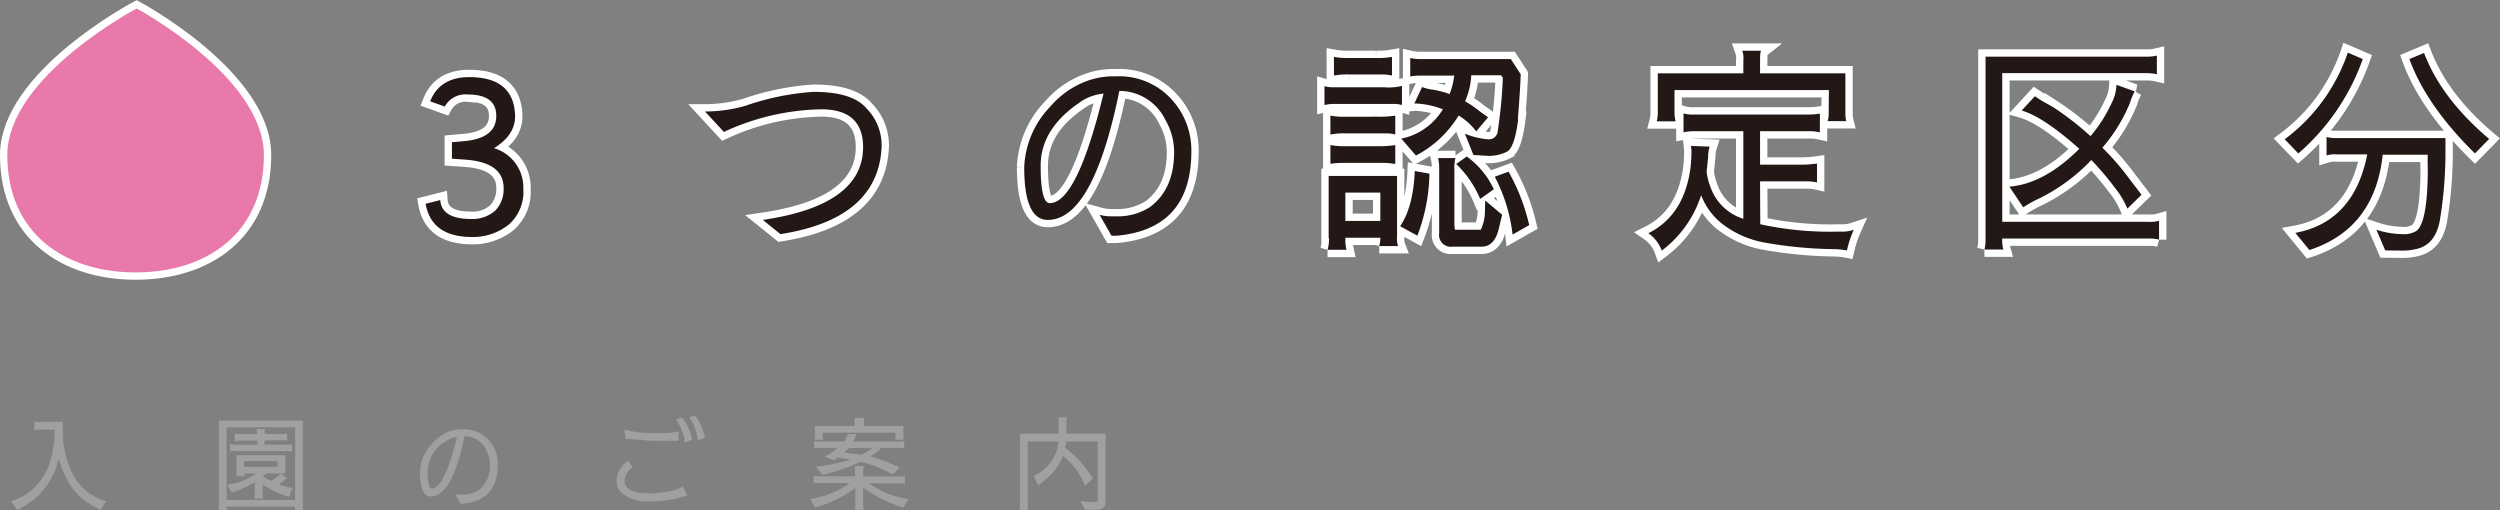 <svg xmlns="http://www.w3.org/2000/svg" width="341.04px" height="69.6px" viewBox="0 0 341.04 69.6"><rect x="0" y="0" width="341.04" height="69.6" fill="#808080" stroke="none"/><defs><style>.cls-1{fill:none;stroke:#fff;stroke-width:2px;}.cls-2{fill:#e879aa;}.cls-3{fill:#231815;}.cls-4{fill:#9fa0a0;}</style></defs><title>approve-title_pc</title><g id="レイヤー_2" data-name="レイヤー 2"><g id="design"><path class="cls-1" d="M36,21.16c0,10.69-7.84,16-17.5,16S1,31.85,1,21.16s17.64-20,17.64-20S36,10.48,36,21.16Z"/><path class="cls-1" d="M67.7,15.8q0-2.91-3.9-2.91a3.18,3.18,0,0,0-3.12,1.65l-2-.72Q60,10.52,64,10.52q6.15,0,6.27,5.34,0,2.58-2.88,4.35a5.6,5.6,0,0,1,4,5.61,5.9,5.9,0,0,1-2,4.83,7.81,7.81,0,0,1-5,1.68q-5.52,0-6.33-4.53l2-.51q.18,2.58,4.2,2.58a4.66,4.66,0,0,0,3.3-1.14,4.18,4.18,0,0,0,1.14-3.09q0-3.51-5.31-3.87l-1.74-.12V19.4l1.68-.15Q67.7,18.86,67.7,15.8Z"/><path class="cls-1" d="M104.06,30q13.65-2,13.68-9.9,0-5.16-5.64-5.19A32.73,32.73,0,0,0,98.75,18l-2.58-2.79a20.16,20.16,0,0,0,5.52-.78A35.23,35.23,0,0,1,111,12.53q5.28,0,7.2,2.25a7.2,7.2,0,0,1,2.07,5.16q-.39,9.9-13.8,12Z"/><path class="cls-1" d="M150,29.3a5.73,5.73,0,0,0,1.41.21h.75a8.13,8.13,0,0,0,4.71-1.26q3.3-2.46,3.3-7.5A8.74,8.74,0,0,0,159,16.4a7,7,0,0,0-6.3-4Q149.11,30,142.93,30q-3.21,0-3.21-7.2a12.67,12.67,0,0,1,3.6-8.31,12,12,0,0,1,4.59-3.3,10.59,10.59,0,0,1,4.08-.78h.33a9.65,9.65,0,0,1,7.77,3.45,10.26,10.26,0,0,1,2.43,6.78q0,10.59-10.2,11.52l-.69,0Zm-2.61-15.39q-5.43,3.63-5.43,8.7t1.23,5.1q3.72,0,7.35-14.94A6.67,6.67,0,0,0,147.37,13.91Z"/><path class="cls-1" d="M191.25,11.72v2.61a3.51,3.51,0,0,0-1.05-.15H182a5.44,5.44,0,0,0-1.32.15V11.75a3.75,3.75,0,0,0,1.32.15h6.75A7.72,7.72,0,0,0,191.25,11.72Zm-10,20.76V24h9.33v8.37a2.48,2.48,0,0,0,.15,1.2h-2.58a4.24,4.24,0,0,0,.15-1.14h-4.77a6.4,6.4,0,0,0,.15,1.65h-2.58A5,5,0,0,0,181.29,32.48Zm6.84-16.56a13,13,0,0,0,2.25-.15v2.58a4.28,4.28,0,0,0-1.2-.15h-5.34a10.33,10.33,0,0,0-2.31.15V15.77a8.06,8.06,0,0,0,1.77.15Zm-4.5,6.3a13.73,13.73,0,0,0-2.1.12V19.79a9.94,9.94,0,0,0,2.1.15h4.29a13.77,13.77,0,0,0,2.46-.15v2.58a11,11,0,0,0-2.13-.15Zm.54-12.06a10,10,0,0,0-2.16.15V7.76a10,10,0,0,0,2.16.15h3.57a10.37,10.37,0,0,0,2.19-.15v2.55a5.5,5.5,0,0,0-1.32-.15Zm4.17,16.11h-4.77v3.87h4.77ZM191,30.86c1.2-1.76,1.86-4.27,2-7.53l2,.36a24.73,24.73,0,0,1-1.65,8.46Zm16.11-14.64q-.48,3.9-1.53,4.47a5.49,5.49,0,0,1-2.64.57L201,21.14l-1.17-2.91A10.07,10.07,0,0,0,203,19a1.2,1.2,0,0,0,1.32-1.17,63.17,63.17,0,0,0,.69-7.23l-.24-.33H200.7a9.81,9.81,0,0,1-.84,3.54,14.94,14.94,0,0,1,2,1.38L203,16l-1.62,1.92a8.65,8.65,0,0,0-2.4-2.16,14.86,14.86,0,0,1-5.82,5.46l-2-2.31a8.63,8.63,0,0,0,5.67-4,11.6,11.6,0,0,0-3.51-.78,2.38,2.38,0,0,0-.39,0L194,11.87a5.46,5.46,0,0,0,1.47.36,14.37,14.37,0,0,1,2.28.6,10.41,10.41,0,0,0,.63-2.52h-4.53a8.25,8.25,0,0,0-1.47.12V7.91a6.1,6.1,0,0,0,1.47.15H206.1l1.35,2.07C207.39,11.87,207.25,13.9,207.06,16.22Zm-4.5,11.13,2.31,1.95-.51,2.1q-.6,2.25-2.31,2.25h-4a1.59,1.59,0,0,1-1.77-1.83V23a6.5,6.5,0,0,0-.15-1.44h2.37a4.64,4.64,0,0,0-.15,1.44v7.59a3.33,3.33,0,0,0,.09.75H202a5.88,5.88,0,0,0,.57-2.61Zm-2.52-6a11.43,11.43,0,0,1,3.69,4.47l-1.86,1.32a14.4,14.4,0,0,0-3.27-4.77Zm5.7,2.07a27.12,27.12,0,0,1,2.82,7.29L206.34,32a22.41,22.41,0,0,0-2.43-7.89Z"/><path class="cls-1" d="M240.13,30.59a44.73,44.73,0,0,0,10.86,1,4.88,4.88,0,0,0,1.89-.24,14.82,14.82,0,0,0-.93,2.82,10,10,0,0,0-1.68-.18,58.35,58.35,0,0,1-9.57-.9,13.34,13.34,0,0,1-5.64-2.46,9.19,9.19,0,0,1-3-4,15.29,15.29,0,0,1-5.37,7.56,4.93,4.93,0,0,0-1.83-2.37q4.92-2.46,5.76-9a18.53,18.53,0,0,0,.12-2.31l-.06-.6,2.55.09a4.37,4.37,0,0,0-.21,1.38q-.12,1.23-.21,2a7.6,7.6,0,0,0,.48,2,6.93,6.93,0,0,0,4.53,4.47V17.9h-6.69a6.4,6.4,0,0,0-1.47.15V15.47a4.39,4.39,0,0,0,1.5.15h15.27a9.58,9.58,0,0,0,1.83-.12v2.55a7,7,0,0,0-1.74-.15h-6.42v4.56h5.46a14.87,14.87,0,0,0,2.31-.15v2.58a6,6,0,0,0-1.44-.15h-6.33Zm9.36-18.3H228.43v2.79a5.12,5.12,0,0,0,.15,1.47H226a4.93,4.93,0,0,0,.15-1.47V10h11.67V8.24a2.91,2.91,0,0,0-.15-1.32h2.58q-.15.12-.15,1.35V10h11.64v5.52a4,4,0,0,0,.12,1h-2.55a2.79,2.79,0,0,0,.15-1Z"/><path class="cls-1" d="M293.06,30.26a4.25,4.25,0,0,0,1.47-.15v2.58a4.82,4.82,0,0,0-1.23-.15H273.14a4.39,4.39,0,0,0,.15,1.5h-2.58a5.72,5.72,0,0,0,.15-1.38V7.73h22.08a5.31,5.31,0,0,0,1.29-.15v2.55a5.82,5.82,0,0,0-1.35-.15H273.14V30.26Zm-2.85-1.8a11.63,11.63,0,0,0-1.71-2.85,38.61,38.61,0,0,0-3.21-3.78,25.15,25.15,0,0,1-7,5.19A17.51,17.51,0,0,0,276,28.28l-1.89-2.82q4.77-.39,9.54-5.16-4.92-4.38-7.86-5.22l1.8-1.95.6.39q.27.21,1.74,1a40.24,40.24,0,0,1,5.25,4.05A19.48,19.48,0,0,0,288,14.18a5.93,5.93,0,0,0,.72-2.61l2.49.9a8.15,8.15,0,0,0-.66,1.59,22.25,22.25,0,0,1-3.75,6.09,34.32,34.32,0,0,1,3.6,4.14l1.74,2.28Z"/><path class="cls-1" d="M322.32,8.06a30.47,30.47,0,0,1-8.79,12.87L311.67,19a24.61,24.61,0,0,0,8.61-11.82Zm3.06,26.1-1.2-2.82a12,12,0,0,0,3.48.6,3.33,3.33,0,0,0,2-.45q1.53-1.23,1.53-8.61a16.83,16.83,0,0,1,0-1.77h-6.15q-1.08,10.08-10,13l-1.92-2.34q8-1.5,9.81-10.71h-4.2a3.69,3.69,0,0,0-1.35.15V18.68a4.16,4.16,0,0,0,1.35.15H333.6c0,.6,0,1.19,0,1.77a56.87,56.87,0,0,1-.78,9.54c-.41,2.14-1.44,3.41-3.12,3.81a8.91,8.91,0,0,1-1.68.24Zm12.24-13.23Q331,14.42,328.68,8.06l2-.84q2.37,6.24,8.88,11.73Z"/><path class="cls-2" d="M36,21.16c0,10.69-7.84,16-17.5,16S1,31.85,1,21.16s17.64-20,17.64-20S36,10.48,36,21.16Z"/><path class="cls-3" d="M67.7,15.8q0-2.91-3.9-2.91a3.18,3.18,0,0,0-3.12,1.65l-2-.72Q60,10.52,64,10.52q6.15,0,6.27,5.34,0,2.58-2.88,4.35a5.6,5.6,0,0,1,4,5.61,5.9,5.9,0,0,1-2,4.83,7.81,7.81,0,0,1-5,1.68q-5.52,0-6.33-4.53l2-.51q.18,2.58,4.2,2.58a4.66,4.66,0,0,0,3.3-1.14,4.18,4.18,0,0,0,1.14-3.09q0-3.51-5.31-3.87l-1.74-.12V19.4l1.68-.15Q67.7,18.86,67.7,15.8Z"/><path class="cls-3" d="M104.06,30q13.65-2,13.68-9.9,0-5.16-5.64-5.19A32.73,32.73,0,0,0,98.75,18l-2.58-2.79a20.16,20.16,0,0,0,5.52-.78A35.23,35.23,0,0,1,111,12.53q5.28,0,7.2,2.25a7.2,7.2,0,0,1,2.07,5.16q-.39,9.9-13.8,12Z"/><path class="cls-3" d="M150,29.3a5.73,5.73,0,0,0,1.41.21h.75a8.13,8.13,0,0,0,4.71-1.26q3.3-2.46,3.3-7.5A8.74,8.74,0,0,0,159,16.4a7,7,0,0,0-6.3-4Q149.11,30,142.93,30q-3.21,0-3.21-7.2a12.67,12.67,0,0,1,3.6-8.31,12,12,0,0,1,4.59-3.3,10.59,10.59,0,0,1,4.08-.78h.33a9.65,9.65,0,0,1,7.77,3.45,10.26,10.26,0,0,1,2.43,6.78q0,10.59-10.2,11.52l-.69,0Zm-2.61-15.39q-5.43,3.63-5.43,8.7t1.23,5.1q3.72,0,7.35-14.94A6.67,6.67,0,0,0,147.37,13.91Z"/><path class="cls-3" d="M191.25,11.72v2.61a3.51,3.51,0,0,0-1.05-.15H182a5.44,5.44,0,0,0-1.32.15V11.75a3.75,3.75,0,0,0,1.32.15h6.75A7.72,7.72,0,0,0,191.25,11.72Zm-10,20.76V24h9.33v8.37a2.48,2.48,0,0,0,.15,1.2h-2.58a4.24,4.24,0,0,0,.15-1.14h-4.77a6.4,6.4,0,0,0,.15,1.65h-2.58A5,5,0,0,0,181.29,32.48Zm6.84-16.56a13,13,0,0,0,2.25-.15v2.58a4.28,4.28,0,0,0-1.2-.15h-5.34a10.33,10.33,0,0,0-2.31.15V15.77a8.06,8.06,0,0,0,1.77.15Zm-4.5,6.3a13.73,13.73,0,0,0-2.1.12V19.79a9.94,9.94,0,0,0,2.1.15h4.29a13.77,13.77,0,0,0,2.46-.15v2.58a11,11,0,0,0-2.13-.15Zm.54-12.06a10,10,0,0,0-2.16.15V7.76a10,10,0,0,0,2.16.15h3.57a10.37,10.37,0,0,0,2.19-.15v2.55a5.5,5.5,0,0,0-1.32-.15Zm4.17,16.11h-4.77v3.87h4.77ZM191,30.86c1.2-1.76,1.86-4.27,2-7.53l2,.36a24.73,24.73,0,0,1-1.65,8.46Zm16.11-14.64q-.48,3.9-1.53,4.47a5.49,5.49,0,0,1-2.64.57L201,21.14l-1.17-2.91A10.07,10.07,0,0,0,203,19a1.2,1.2,0,0,0,1.32-1.17,63.17,63.17,0,0,0,.69-7.23l-.24-.33H200.7a9.81,9.81,0,0,1-.84,3.54,14.94,14.94,0,0,1,2,1.38L203,16l-1.62,1.92a8.65,8.65,0,0,0-2.4-2.16,14.86,14.86,0,0,1-5.82,5.46l-2-2.31a8.63,8.63,0,0,0,5.67-4,11.6,11.6,0,0,0-3.51-.78,2.38,2.38,0,0,0-.39,0L194,11.87a5.46,5.46,0,0,0,1.47.36,14.37,14.37,0,0,1,2.28.6,10.41,10.41,0,0,0,.63-2.52h-4.53a8.25,8.25,0,0,0-1.47.12V7.91a6.1,6.1,0,0,0,1.47.15H206.1l1.35,2.07C207.39,11.87,207.25,13.9,207.06,16.22Zm-4.5,11.13,2.31,1.95-.51,2.1q-.6,2.25-2.31,2.25h-4a1.59,1.59,0,0,1-1.77-1.83V23a6.5,6.5,0,0,0-.15-1.44h2.37a4.64,4.64,0,0,0-.15,1.44v7.59a3.33,3.33,0,0,0,.09.75H202a5.88,5.88,0,0,0,.57-2.61Zm-2.52-6a11.43,11.43,0,0,1,3.69,4.47l-1.86,1.32a14.4,14.4,0,0,0-3.27-4.77Zm5.7,2.07a27.12,27.12,0,0,1,2.82,7.29L206.34,32a22.41,22.41,0,0,0-2.43-7.89Z"/><path class="cls-3" d="M240.13,30.59a44.73,44.73,0,0,0,10.86,1,4.88,4.88,0,0,0,1.89-.24,14.82,14.82,0,0,0-.93,2.82,10,10,0,0,0-1.68-.18,58.35,58.35,0,0,1-9.57-.9,13.34,13.34,0,0,1-5.64-2.46,9.19,9.19,0,0,1-3-4,15.29,15.29,0,0,1-5.37,7.56,4.93,4.93,0,0,0-1.83-2.37q4.92-2.46,5.76-9a18.53,18.53,0,0,0,.12-2.31l-.06-.6,2.55.09a4.37,4.37,0,0,0-.21,1.38q-.12,1.23-.21,2a7.6,7.6,0,0,0,.48,2,6.93,6.93,0,0,0,4.53,4.47V17.9h-6.69a6.4,6.4,0,0,0-1.47.15V15.47a4.39,4.39,0,0,0,1.5.15h15.27a9.58,9.58,0,0,0,1.83-.12v2.55a7,7,0,0,0-1.74-.15h-6.42v4.56h5.46a14.87,14.87,0,0,0,2.31-.15v2.58a6,6,0,0,0-1.44-.15h-6.33Zm9.36-18.3H228.43v2.79a5.12,5.12,0,0,0,.15,1.47H226a4.93,4.93,0,0,0,.15-1.47V10h11.67V8.24a2.91,2.91,0,0,0-.15-1.32h2.58q-.15.12-.15,1.35V10h11.64v5.52a4,4,0,0,0,.12,1h-2.55a2.79,2.79,0,0,0,.15-1Z"/><path class="cls-3" d="M293.06,30.26a4.25,4.25,0,0,0,1.47-.15v2.58a4.82,4.82,0,0,0-1.23-.15H273.14a4.39,4.39,0,0,0,.15,1.5h-2.58a5.72,5.72,0,0,0,.15-1.38V7.73h22.08a5.31,5.31,0,0,0,1.29-.15v2.55a5.82,5.82,0,0,0-1.35-.15H273.14V30.26Zm-2.85-1.8a11.63,11.63,0,0,0-1.71-2.85,38.61,38.61,0,0,0-3.21-3.78,25.15,25.15,0,0,1-7,5.19A17.51,17.51,0,0,0,276,28.28l-1.89-2.82q4.77-.39,9.54-5.16-4.92-4.38-7.86-5.22l1.8-1.95.6.39q.27.21,1.74,1a40.24,40.24,0,0,1,5.25,4.05A19.48,19.48,0,0,0,288,14.18a5.93,5.93,0,0,0,.72-2.61l2.49.9a8.15,8.15,0,0,0-.66,1.59,22.25,22.25,0,0,1-3.75,6.09,34.32,34.32,0,0,1,3.6,4.14l1.74,2.28Z"/><path class="cls-3" d="M322.32,8.06a30.47,30.47,0,0,1-8.79,12.87L311.67,19a24.61,24.61,0,0,0,8.61-11.82Zm3.06,26.1-1.2-2.82a12,12,0,0,0,3.48.6,3.33,3.33,0,0,0,2-.45q1.53-1.23,1.53-8.61a16.83,16.83,0,0,1,0-1.77h-6.15q-1.08,10.08-10,13l-1.92-2.34q8-1.5,9.81-10.71h-4.2a3.69,3.69,0,0,0-1.35.15V18.68a4.16,4.16,0,0,0,1.35.15H333.6c0,.6,0,1.19,0,1.77a56.87,56.87,0,0,1-.78,9.54c-.41,2.14-1.44,3.41-3.12,3.81a8.91,8.91,0,0,1-1.68.24Zm12.24-13.23Q331,14.42,328.68,8.06l2-.84q2.37,6.24,8.88,11.73Z"/><path class="cls-4" d="M13.66,69.6a2.4,2.4,0,0,0-.54-.35,4.43,4.43,0,0,1-.61-.35Q9.35,67.19,8,62.58a10,10,0,0,1-5,6.65c-.1,0-.3.18-.59.37L1.5,68.39a8,8,0,0,0,5.28-5.25,15.29,15.29,0,0,0,.69-4.54H5.68a5.49,5.49,0,0,0-1,.06V57.47a2.88,2.88,0,0,0,.63.07H8.56c0,.56,0,.94,0,1.12a13.49,13.49,0,0,0,1.3,5.92,7.47,7.47,0,0,0,4.62,3.81Z"/><path class="cls-4" d="M41.31,69a1.88,1.88,0,0,0,.07.63h-1.2a1.64,1.64,0,0,0,.07-.52H30.93a1.76,1.76,0,0,0,.07.52H29.79a1.94,1.94,0,0,0,.07-.63V57.38H41.31Zm-10.4-.81h9.35V58.29H30.91Zm7.17-2.09a8.12,8.12,0,0,0,1.83.46l-.49,1.22a15,15,0,0,1-3.59-1.68v1.39a3.05,3.05,0,0,0,.05.52H34.69a1,1,0,0,0,.07-.41V65.77a11.81,11.81,0,0,1-2,1l-1.15.43L31,66.12a8.27,8.27,0,0,0,3.93-1.54H33.33a2.5,2.5,0,0,0,.06.38H32.2a1.28,1.28,0,0,0,.06-.45V62.1h6.66v2.48H36.36l-.53.43v0a10.72,10.72,0,0,0,1.2.59l1-.73a.47.47,0,0,0,.16-.31l1,.72a1.05,1.05,0,0,0-.42.26A7.82,7.82,0,0,1,38.08,66.06Zm-2-6v.57H39a3.72,3.72,0,0,0,.86-.07v1a3.2,3.2,0,0,0-.85-.07H32a2.59,2.59,0,0,0-.63.07V60.59a1.72,1.72,0,0,0,.63.08h3.1V60.1H32.8a3.24,3.24,0,0,0-.78.07V59.12a2,2,0,0,0,.8.08h2.24a2.92,2.92,0,0,0-.07-.67h1.2a2.18,2.18,0,0,0-.07.67h2.35a2.75,2.75,0,0,0,.7-.07v1a2.41,2.41,0,0,0-.7-.07Zm-2.8,3.58h4.54v-.77H33.32Z"/><path class="cls-4" d="M62.08,67.36a2.46,2.46,0,0,0,.66.1h.35a3.76,3.76,0,0,0,2.2-.59,4.09,4.09,0,0,0,1.54-3.5,4.17,4.17,0,0,0-.52-2,3.25,3.25,0,0,0-2.94-1.86q-1.69,8.19-4.58,8.22-1.5,0-1.5-3.36A5.92,5.92,0,0,1,59,60.46a5.68,5.68,0,0,1,2.14-1.54A5,5,0,0,1,63,58.56h.15a4.5,4.5,0,0,1,3.63,1.61,4.8,4.8,0,0,1,1.13,3.16c0,3.3-1.59,5.09-4.76,5.38h-.32Zm-1.22-7.18a4.85,4.85,0,0,0-2.53,4.06c0,1.59.19,2.38.57,2.38q1.74,0,3.43-7A3.12,3.12,0,0,0,60.86,60.18Z"/><path class="cls-4" d="M92.91,67.83a14.11,14.11,0,0,1-4.27.57,5.58,5.58,0,0,1-3.65-1,2.25,2.25,0,0,1-.88-1.82,2.78,2.78,0,0,1,.42-1.47,4.2,4.2,0,0,1,1.17-1.25l.63.87a3.21,3.21,0,0,0-.85.89,1.77,1.77,0,0,0-.28.9c0,1.18,1.07,1.78,3.22,1.78h.06a14.43,14.43,0,0,0,3.57-.44,4.23,4.23,0,0,0,1.1-.51l.62,1.19C93.66,67.6,93.37,67.69,92.91,67.83Zm-2.54-7.7c-1.17,0-2.05,0-2.65-.1l-2.38-.18-.14-1.22a19,19,0,0,0,4.89.47,13.8,13.8,0,0,0,2.46-.22v1.25ZM93.08,57A7.09,7.09,0,0,1,94.43,60l-1,.35a6.74,6.74,0,0,0-1.23-3.14Zm1.77-.28a7.6,7.6,0,0,1,1.33,3l-1,.36A6.3,6.3,0,0,0,94,56.92Z"/><path class="cls-4" d="M117.82,63.57a2.12,2.12,0,0,0-.07.62V65h5.06a2.51,2.51,0,0,0,.62-.07V66a1.54,1.54,0,0,0-.57-.07h-4.32a12.52,12.52,0,0,0,5.39,2.15l-.7,1.17a18.62,18.62,0,0,1-5.48-2.73v2.42a1.58,1.58,0,0,0,.07.61h-1.21a2,2,0,0,0,.07-.6V66.57a16.47,16.47,0,0,1-5.49,2.66l-.7-1.17a11.78,11.78,0,0,0,5.42-2.15h-4.17a4.86,4.86,0,0,0-.74,0v-1a2.31,2.31,0,0,0,.64.07h5v-.79a1.61,1.61,0,0,0-.07-.62Zm4,1.18A15,15,0,0,0,117.34,63a22.31,22.31,0,0,1-5.17,1.77l-.86-1.1a25,25,0,0,0,4.73-1l-1.82-.24-.45.35-1.26-.5a6.18,6.18,0,0,0,1.75-1.19h-2.53a2.76,2.76,0,0,0-.65.07v-1a3.08,3.08,0,0,0,.65.07h3.45a2,2,0,0,0,.42-1h1.21a4.48,4.48,0,0,1-.45,1h6.33a3.51,3.51,0,0,0,.66-.07v1a2.68,2.68,0,0,0-.68-.07h-2.45a4.16,4.16,0,0,1-1.58,1.14,25.37,25.37,0,0,1,4.08,1.54Zm.31-5.73h-9.91v.41a5.06,5.06,0,0,0,.07.56h-1.18l.06-.42V58.11h5.4v-.53c0-.11,0-.31,0-.58h1.31l-.05.48v.63h5.41v1.33a1.85,1.85,0,0,0,.06.55H122.1a1,1,0,0,0,.07-.47Zm-7,2.73,2.32.28a5.4,5.4,0,0,0,1.56-.92h-3.18Z"/><path class="cls-4" d="M148,66.29a8.91,8.91,0,0,0-3-4.08,7.75,7.75,0,0,1-2.52,3.33l-.84.66L141,64.9a5.58,5.58,0,0,0,3.4-4.68H140.2v8.7a2.63,2.63,0,0,0,.05.67h-1.19a1.76,1.76,0,0,0,.07-.67V59.16h5.28V57.61a2.87,2.87,0,0,0-.07-.69h1.2a2.19,2.19,0,0,0-.07.56v1.68h5.35v9.39c0,.7-.48,1-1.45,1H148l-.63-1.23a9.19,9.19,0,0,0,1.54.18,2.2,2.2,0,0,0,.75-.08q.09,0,.09-.36V60.22h-4.31c0,.3-.08.59-.13.87a15.28,15.28,0,0,1,3.79,4.2Z"/></g></g></svg>

